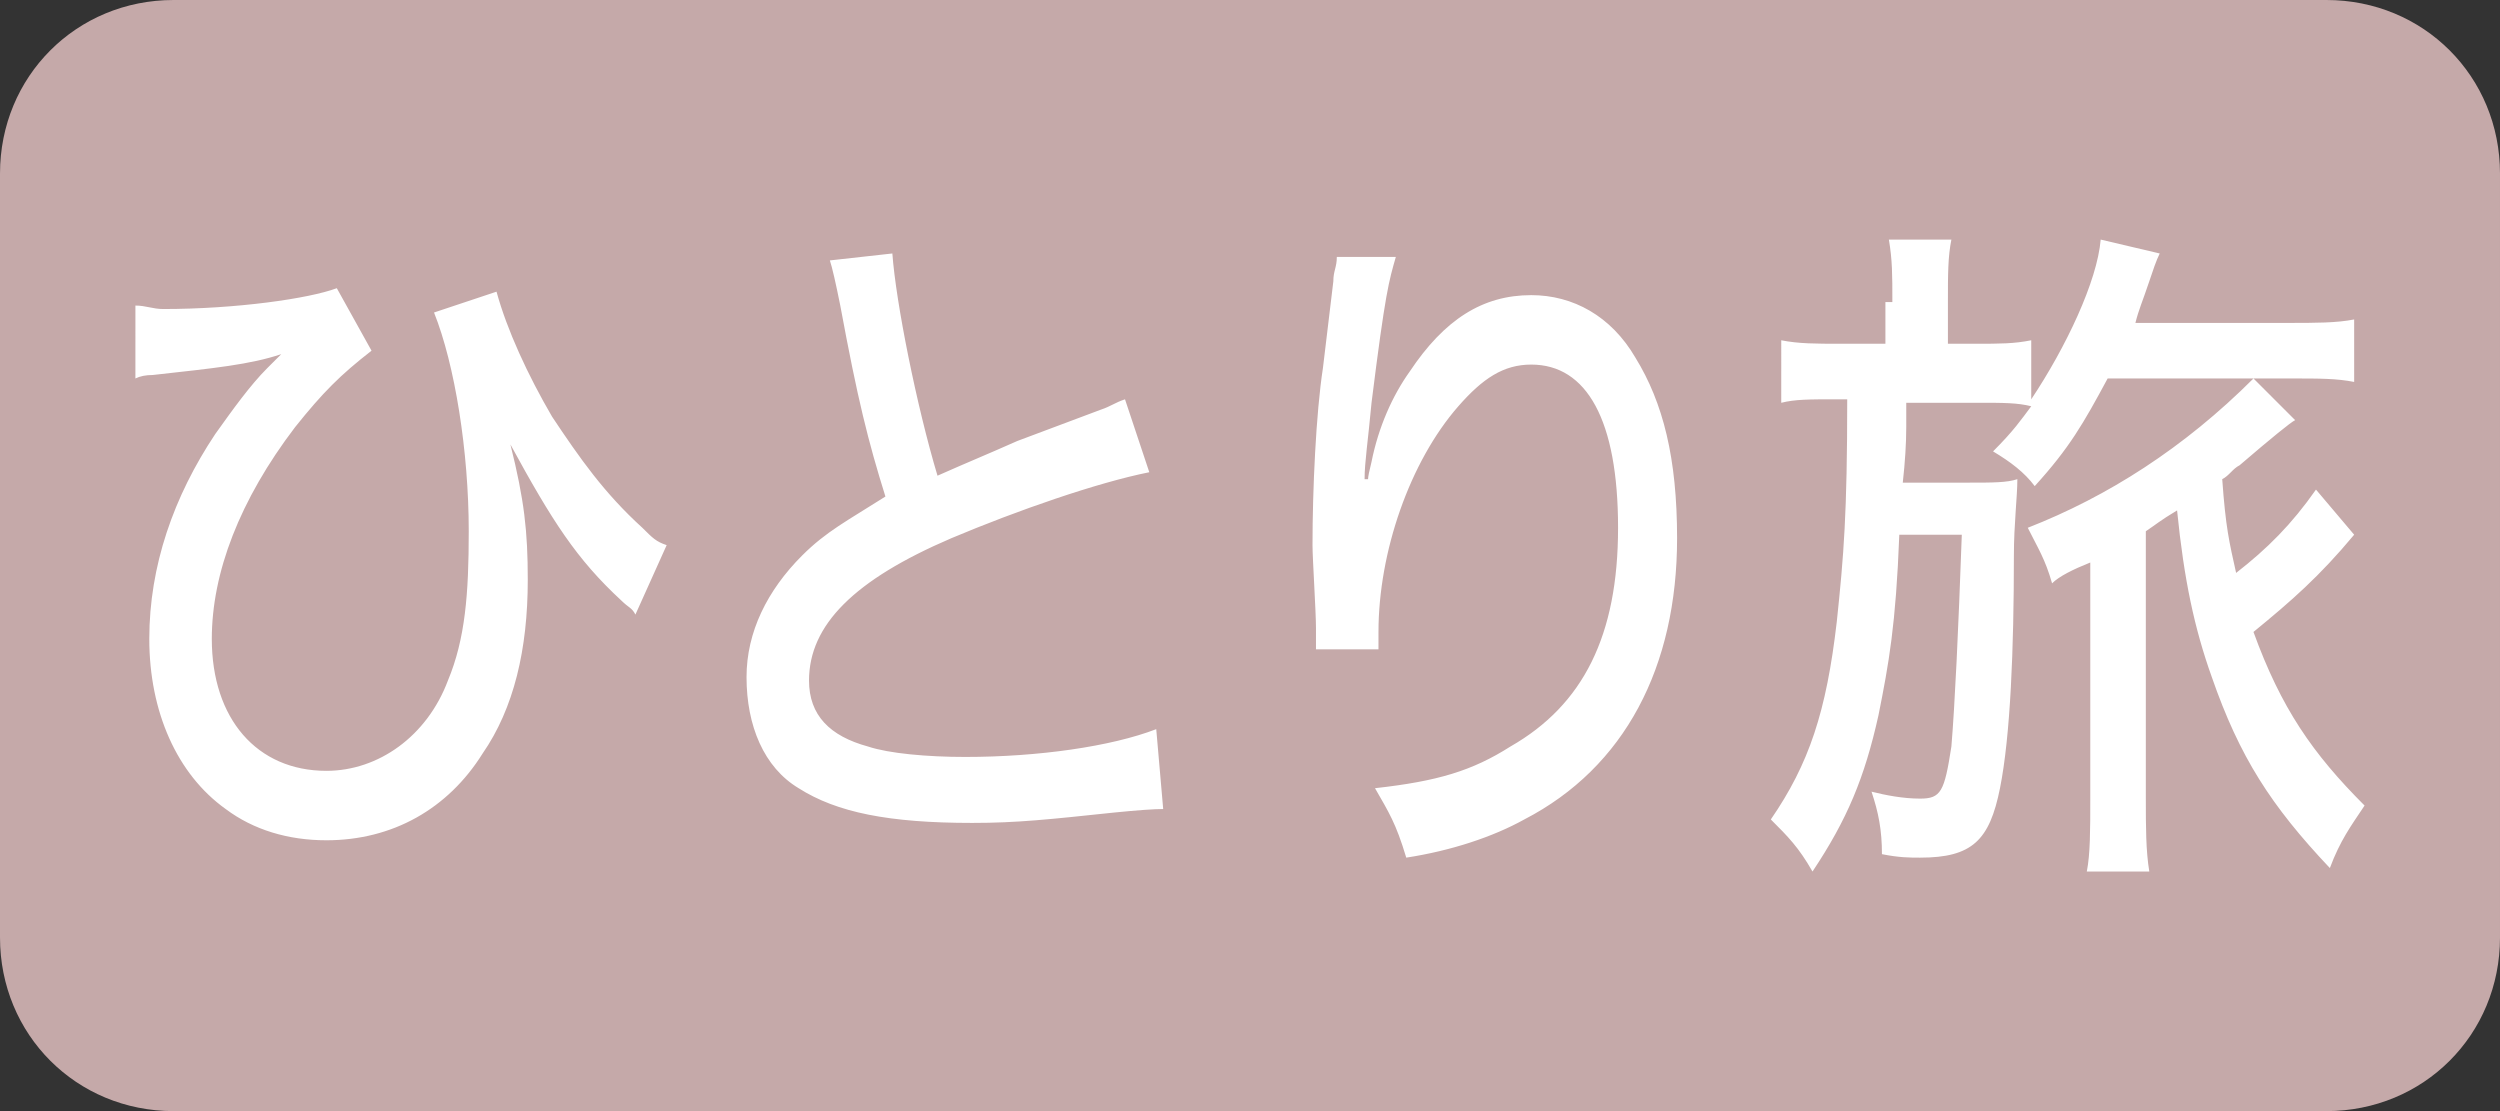 <svg data-name="タグ" xmlns="http://www.w3.org/2000/svg" viewBox="0 0 72 32"><rect x="0" y="0" width="72" height="32" fill="#333333" stroke="none"/><path data-name="長方形 538-6" d="M5 0h62c2.8 0 5 2.2 5 5v22c0 2.8-2.2 5-5 5H5c-2.8 0-5-2.2-5-5V5c0-2.8 2.2-5 5-5Z" fill="#c5a9a9"/><g fill="#fff"><path d="M3.9 8.8c.3 0 .5.1.8.1 2.1 0 4.2-.3 5-.6l1 1.8c-.9.7-1.4 1.2-2.2 2.2-1.6 2.1-2.4 4.2-2.4 6.1 0 2.3 1.3 3.8 3.3 3.8 1.5 0 2.9-1 3.5-2.6.5-1.2.6-2.5.6-4.3 0-2.3-.4-4.8-1-6.3l1.8-.6c.3 1.1.9 2.4 1.6 3.6.8 1.2 1.5 2.2 2.6 3.2.3.3.4.4.7.5l-.9 2c-.1-.2-.2-.2-.4-.4-1.3-1.2-2-2.3-3.2-4.5.4 1.6.5 2.5.5 3.9 0 2-.4 3.7-1.3 5-1 1.6-2.6 2.5-4.5 2.5-1.1 0-2.1-.3-2.9-.9-1.4-1-2.2-2.8-2.2-4.9s.7-4.1 1.9-5.9c.5-.7 1-1.4 1.5-1.9l.4-.4c-.9.3-1.9.4-3.7.6q-.3 0-.5.1V8.8ZM25.7 7.3c.1 1.4.7 4.4 1.3 6.4.9-.4 1.4-.6 2.3-1l2.4-.9c.3-.1.4-.2.7-.3l.7 2.1c-1.5.3-3.8 1.1-5.7 1.9-2.8 1.2-4.1 2.5-4.1 4.1 0 1 .6 1.6 1.7 1.9.6.2 1.7.3 2.8.3 2.1 0 4.2-.3 5.5-.8l.2 2.3q-.4 0-1.4.1c-1.9.2-2.8.3-4.1.3-2.4 0-3.9-.3-5-1-1-.6-1.5-1.8-1.5-3.2 0-1.3.6-2.5 1.6-3.5.7-.7 1.3-1 2.4-1.7-.5-1.6-.8-2.8-1.3-5.5q-.2-1-.3-1.3l1.8-.2ZM40.2 7.4c-.2.7-.3 1-.7 4.2-.1 1.1-.2 1.7-.2 2.2h.1q0-.1.1-.5c.2-1 .6-1.9 1.1-2.6 1-1.5 2.1-2.2 3.5-2.2 1.2 0 2.3.6 3 1.8.8 1.3 1.2 2.9 1.2 5.2 0 3.7-1.5 6.6-4.4 8.1-.9.5-2.1.9-3.4 1.1-.3-1-.5-1.3-.9-2 1.8-.2 2.8-.5 3.9-1.2 2.1-1.2 3.1-3.2 3.1-6.3s-.9-4.7-2.5-4.7c-.8 0-1.4.4-2.1 1.2-1.4 1.6-2.3 4.2-2.3 6.5v.5h-1.8v-.6c0-.5-.1-2-.1-2.4 0-1.6.1-3.8.3-5.1l.3-2.5c0-.3.1-.4.1-.7h1.7ZM54.5 8.7c0-.8 0-1.2-.1-1.8h1.8c-.1.5-.1 1-.1 1.8v1.2h.8c.7 0 1.1 0 1.6-.1v1.7c1-1.5 1.9-3.4 2-4.6l1.7.4c-.1.2-.2.5-.3.8-.2.6-.3.8-.4 1.2h4.4c.8 0 1.4 0 1.9-.1V11c-.5-.1-1-.1-1.8-.1h-5.3c-.7 1.3-1.1 2-2.1 3.1-.3-.4-.7-.7-1.2-1 .6-.6.8-.9 1.1-1.3-.4-.1-.8-.1-1.5-.1h-2.1v.7q0 .7-.1 1.6h1.9c.7 0 1.1 0 1.4-.1 0 .5-.1 1.3-.1 2.2 0 2.7-.1 5.2-.4 6.7s-.8 2-2.3 2c-.3 0-.6 0-1.1-.1 0-.7-.1-1.2-.3-1.8.4.1.9.2 1.4.2.6 0 .7-.2.9-1.5.1-1.2.2-3.3.3-6.1h-1.8c-.1 2.6-.3 3.7-.6 5.2-.4 1.8-.9 3-1.9 4.5-.4-.7-.7-1-1.2-1.5 1.1-1.6 1.6-3.1 1.9-5.7.2-1.9.3-3.1.3-6.4h-.3c-.8 0-1.2 0-1.6.1V9.8c.5.1 1 .1 1.7.1h1.3V8.7h.2Zm13.3 6.7c-1 1.2-1.8 1.9-2.9 2.8.8 2.2 1.7 3.5 3.2 5-.4.6-.7 1-1 1.8-1.7-1.8-2.6-3.2-3.4-5.5-.5-1.4-.8-2.8-1-4.8-.5.3-.6.4-.9.6V23c0 .8 0 1.5.1 2.1h-1.8c.1-.5.1-1.2.1-2.1v-6.8c-.5.2-.9.4-1.1.6-.2-.7-.4-1-.7-1.6 2.3-.9 4.5-2.3 6.5-4.3l1.2 1.2q-.2.1-1.6 1.3c-.2.1-.3.3-.5.4.1 1.4.2 1.8.4 2.7.9-.7 1.6-1.4 2.3-2.4l1.1 1.3Z"/></g></svg>